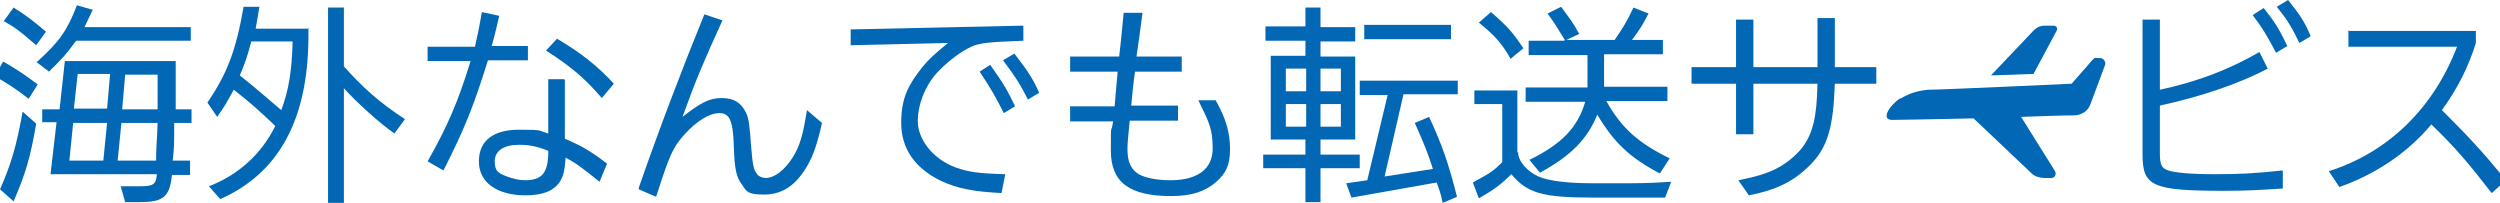 <?xml version="1.0" encoding="UTF-8"?>
<svg id="_レイヤー_1" xmlns="http://www.w3.org/2000/svg" version="1.1" viewBox="0 0 331.5 26.9">
  <!-- Generator: Adobe Illustrator 29.6.1, SVG Export Plug-In . SVG Version: 2.1.1 Build 9)  -->
  <defs>
    <style>
      .st0 {
        fill: #0268b6;
      }
    </style>
  </defs>
  <g>
    <path class="st0" d="M.5,8.2c2.2,1.3,2.9,1.8,4.5,3l-1.2,1.9c-1.8-1.4-2.6-1.9-4.5-3l1.1-1.9ZM4.8,16.4c-.8,4.6-1.4,6.6-3,10.3L0,25.1c1.5-3.4,2.2-5.8,3-10.3l1.8,1.6ZM1.8,1c1.9,1.2,2.5,1.7,4.3,3.2l-1.3,1.8C2.6,4.1,2.1,3.7.5,2.8l1.3-1.8ZM4.9,8.2c2.9-2.6,4-4.1,5.3-7.5l2.1.6-1.1,2.3h14.1v1.8h-15.2c-1.4,1.9-1.7,2.2-3.6,4.1l-1.7-1.3ZM5.6,16.3v-1.8h2.3l.7-6.4h14.7v6.4c-.1,0,2.1,0,2.1,0v1.8h-2.3c0,2.7,0,3.4-.2,5h2.3v1.9h-2.4c-.3,2.9-1.1,3.6-4.3,3.6h-1.9l-.6-2.1h.6c.8,0,1.4,0,1.9,0,1.8,0,2.2-.2,2.3-1.6H6.7l.8-6.9h-2ZM9.1,21.3h4.6l.5-5h-4.5l-.5,5ZM9.8,14.4h4.4l.4-4.6h-4.3l-.5,4.6ZM15.6,21.3h5.1c0-1.8.1-2.4.2-5h-4.8l-.5,5ZM16.6,9.9l-.4,4.6h4.7v-4.6c0,0-4.3,0-4.3,0Z"/>
    <path class="st0" d="M40.9,3.7v1.4c-.1,10.9-4,17.9-11.7,21.3l-1.5-1.7c3.9-1.5,7-4.3,8.8-8-2.1-2-3.2-3-5.5-4.8-.9,1.6-1,1.9-2.2,3.6l-1.3-1.9c2.6-3.8,3.8-6.9,4.8-12.7h2.1c0,.1-.5,2.9-.5,2.9h7.1ZM33.3,5.6c-.6,2.2-.8,2.7-1.5,4.4,3,2.4,3.7,3.1,5.5,4.6,1-2.7,1.4-5.2,1.5-9.1h-5.5ZM45.6,8.8c2.4,2.7,4.7,4.8,8.1,7l-1.4,1.9c-1.9-1.3-5.2-4.3-6.7-6v15.2h-2.1V1h2.1v7.8Z"/>
    <path class="st0" d="M63,6.1c.4-1.8.5-2.2.9-4.5l2.3.5c-.5,2.1-.6,2.6-1,4h4.8c0,0,0,1.9,0,1.9h-5.3c-1.9,6.1-3.1,9.1-5.9,14.6l-2.1-1.2c2.7-4.8,4-7.8,5.7-13.3h-5.7c0,.1,0-1.9,0-1.9h6.3ZM74.9,10.6v7.8c2.2.9,3.5,1.7,5.6,3.3l-1,2.4c-2.4-1.9-3-2.4-4.5-3.2-.1,1.7-.3,2.4-.7,3.1-.8,1.3-2.3,1.9-4.6,1.9-3.8,0-6.2-1.7-6.2-4.5s2-4.2,5.3-4.2,2.5.1,3.9.5v-7.2c-.1,0,2.1,0,2.1,0ZM68.8,19.2c-2,0-3.2.8-3.2,2.2s.6,1.6,1.6,2c.8.3,1.7.5,2.4.5,2.2,0,3-.9,3.1-3.4,0-.4,0-.5,0-.5-1.5-.6-2.5-.8-3.9-.8ZM73.8,5.1c3.1,1.8,5.5,3.7,7.6,6l-1.6,1.9c-2.4-2.8-4.3-4.3-7.4-6.3l1.5-1.6Z"/>
    <path class="st0" d="M84.7,24.9c2.6-7.5,5.8-15.9,8.7-23l2.4.8c-2.5,5.5-3.5,7.8-5.3,12.8,2.3-1.8,3.5-2.5,5.2-2.5s2.6.7,3.2,1.9c.4.8.5,1.7.7,4.5.2,2.4.3,3.1.8,3.7.2.3.7.5,1.1.5,1.2,0,2.5-1,3.6-2.7,1-1.6,1.4-3.1,1.9-6.3l2,1.7c-.7,3.1-1.3,4.8-2.4,6.4-1.4,2.1-3.1,3.1-5.3,3.1s-2.3-.4-2.9-1.3c-.8-1-1-2.2-1.1-5.2-.1-3.4-.6-4.3-1.9-4.3s-3,1-4.7,2.9c-1.5,1.7-1.9,2.6-3.7,8.2l-2.3-1Z"/>
    <path class="st0" d="M135.7,3.4v2c-5.2.2-6.1.3-7.5,1.1-1.3.7-2.9,2-4,3.2-1.6,1.8-2.5,4.2-2.5,6.4s1.8,4.9,5,6.1c1.7.6,3,.8,6.6.9l-.5,2.5c-3.8-.2-5.8-.6-8-1.6-3.5-1.7-5.3-4.3-5.3-7.7s1-5.1,2.8-7.4c.9-1.1,1.7-1.8,3.4-3.2l-12.9.3v-2.1l22.8-.5ZM131.3,8.6c1.8,2.5,2.4,3.6,3.3,5.5l-1.5.9c-1-2-1.6-3.1-3.2-5.5l1.4-.9ZM134.5,7.1c1.7,2.2,2.4,3.2,3.3,5.2l-1.5.9c-1-2-1.7-3.1-3.3-5.2l1.5-.9Z"/>
    <path class="st0" d="M141.9,7.5h6.5c.3-2.5.3-2.9.6-5.8h2.5c-.4,3.1-.5,3.7-.8,5.8h6s0,2,0,2h-6.2c-.3,2.2-.3,2.5-.5,4.5h6.2c0-.1,0,2,0,2h-6.4c-.2,2.2-.3,2.8-.3,3.8,0,1.7.5,2.7,1.5,3.3.9.5,2.4.8,4.2.8,3.6,0,5.6-1.5,5.6-4.2s-.5-3.5-1.9-6.4h2.3c1.4,2.5,1.9,4.3,1.9,6.5s-.6,3.2-1.8,4.3c-1.5,1.3-3.3,1.9-6,1.9-5.5,0-8-1.8-8-6s0-1.9.3-3.9h-5.7c0,.1,0-2,0-2h5.9c.2-2.2.2-2.5.4-4.6h-6.3c0,.1,0-2,0-2Z"/>
    <path class="st0" d="M179.7,18.5h-4.6v2h5.2v1.8h-5.2v4.5h-2v-4.5h-5.6v-1.8h5.6v-2h-4.6V7.4h4.6v-2h-5.3v-1.9h5.3V1h2v2.6h4.6v1.9h-4.6v2h4.6v11.1ZM173.2,12.1v-3h-2.7v3h2.7ZM173.2,16.8v-3h-2.7v3h2.7ZM177.8,12.1v-3h-2.7v3h2.7ZM177.8,16.8v-3h-2.7v3h2.7ZM193.3,12.5h-7.2l-2.5,10.9,6.4-1c-.6-1.9-1.1-3.2-2.4-6.1l1.9-.8c1.7,3.7,2.5,5.9,3.7,10.6l-1.9.8c-.3-1.4-.4-1.6-.8-2.7l-11.3,2-.7-1.9,2.8-.4,2.7-11.3h-3.7v-1.9h13v1.9ZM192.4,5.2h-11.5v-1.9h11.5v1.9Z"/>
    <path class="st0" d="M201.3,20.2c0,1.2,1.3,2.6,2.7,3.2,1.3.6,4,.9,7.1.9h3.8c2.5,0,3.7,0,6.7-.2l-.8,2.1c-.9,0-1.8,0-2.1,0h-7.5c-6.7,0-8.7-.6-10.8-3.1-1.3,1.3-2.2,2-4.3,3.2l-.8-2.1c2.4-1.3,2.8-1.6,3.9-2.7v-7.7h-3.7v-1.8h5.7v8.2ZM197.7,1.6c2.2,1.9,2.9,2.7,4.3,4.8l-1.7,1.4c-1.1-2-2.2-3.2-4.2-4.8l1.6-1.4ZM207.5,5.3c-1.1-1.8-1.4-2.3-2.3-3.5l1.8-.9c1.1,1.5,1.6,2.1,2.4,3.6l-1.7.8h6.4c1.1-1.6,1.6-2.4,2.5-4.3l2,.8c-.9,1.7-1.1,2-2.2,3.5h4.1v1.9h-7.8v2c0,.8,0,1.3,0,2.3h8.4v1.9h-8.1c2,3.6,4.3,5.6,8.4,7.6l-1.3,2c-4-2.1-6.1-4.1-8.3-7.8-1.3,3.2-3.4,5.4-7.6,7.7l-1.4-1.7c4.3-2.1,6.4-4.3,7.4-7.7h-7.9v-1.9h8.2c0-.9,0-1.1,0-2.2v-2.1h-7.8v-1.9h4.7Z"/>
    <path class="st0" d="M230.2,8.9V2.6h2.3v6.3h8.5V2.4h2.3v6.5h5.5v2.2h-5.5c-.2,5.9-1,8.5-3.3,10.8-2.2,2.2-4.5,3.3-8.1,4l-1.4-2c4.2-.8,6.2-1.8,8.3-4.1,1.6-2,2.1-4.2,2.2-8.7h-8.5v6.7h-2.3v-6.7h-5.9v-2.2h5.9Z"/>
    <path class="st0" d="M275.9,12.9v2.1h-22.9v-2.1h22.9Z"/>
    <path class="st0" d="M286.4,2.6v9.3c5.1-1.1,9.2-2.7,13.2-5l1.1,2.2c-3.8,2-8.8,3.7-14.3,4.9v6.3c0,1.5.2,2,1.1,2.3.9.3,3,.5,6.2.5s5.3-.1,9-.5v2.4c-3.3.2-4.6.3-7.8.3-9.5,0-10.8-.6-10.8-4.8V2.6h2.3ZM300.2,1.1c1.5,1.9,2.1,2.9,3.1,5l-1.5.9c-1.2-2.3-1.8-3.3-3.1-5l1.4-.9ZM303.4,0c1.6,2,2.2,2.9,3,4.8l-1.5.9c-1-2.1-1.7-3.2-3-4.8L303.4,0Z"/>
    <path class="st0" d="M311.3,4.1h17v1.6c-1,3.2-2.4,6-4.5,8.9,3.6,3.6,5.2,5.3,8.5,9.3l-1.9,1.7c-3.2-4.1-4.7-5.9-8-9.1-3.2,3.8-7.4,6.6-12.2,8.3l-1.4-2.1c7.9-2.5,13.9-8.4,17-16.5h-14.4v-2.2Z"/>
  </g>
  <g>
    <path class="st0" d="M252,13.1c1.6-1.1,3.7-1.2,3.7-1.2,1.7,0,19-.8,19-.8l2.8-3.2c.2-.2.4-.3.6-.2h.5c.4.1.7.6.5,1l-1.9,5.1c-.3.9-1.2,1.5-2.2,1.5-1.6,0-4.1.1-7,.2l4.5,7.2c.2.4,0,.9-.5.9h-.9c-.6,0-1.3-.2-1.7-.6l-7.7-7.3c-5.1.1-9.7.2-10.8.2-1.5,0-.5-1.8,1.1-2.9Z"/>
    <path class="st0" d="M269.7,9.8l-5.7.2,5.7-6c.4-.4.9-.6,1.4-.6h1.2c.4,0,.6.4.4.7l-3,5.6Z"/>
  </g>
</svg>